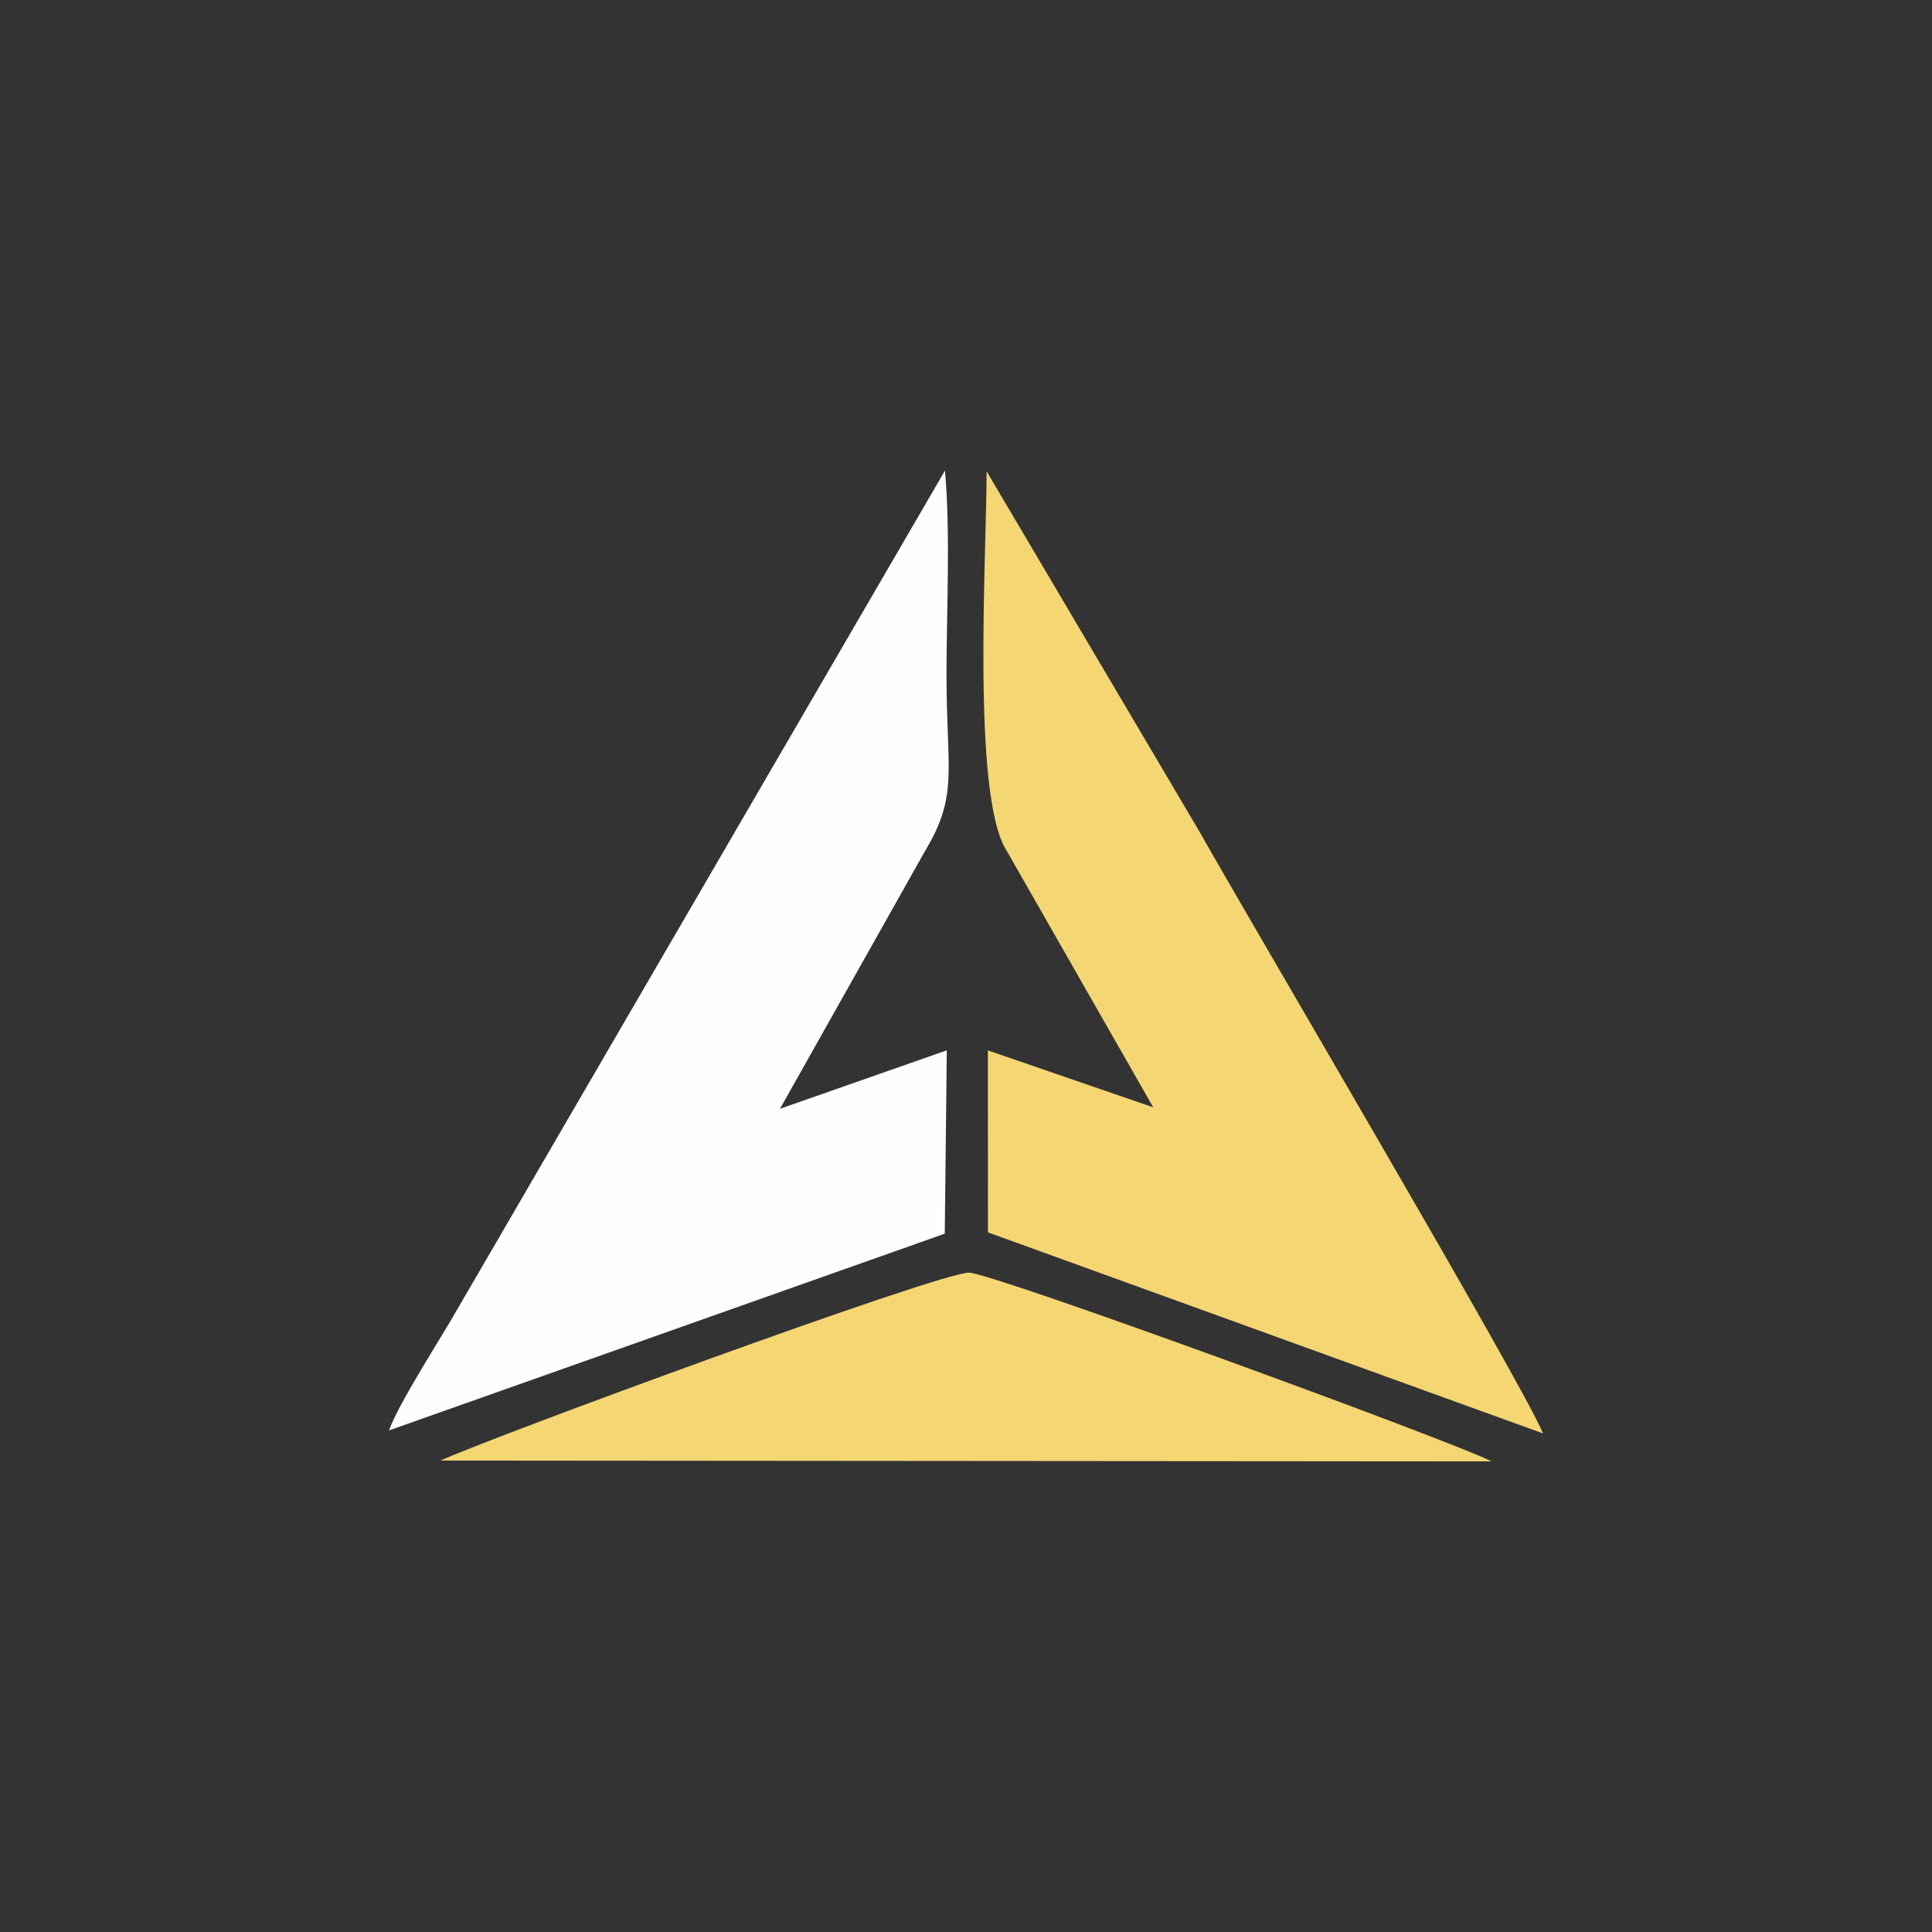 <?xml version="1.0" encoding="UTF-8"?>
<!DOCTYPE svg PUBLIC "-//W3C//DTD SVG 1.1//EN" "http://www.w3.org/Graphics/SVG/1.1/DTD/svg11.dtd">
<!-- Creator: CorelDRAW 2020 (64 Bit) -->
<svg xmlns="http://www.w3.org/2000/svg" xml:space="preserve" width="162.56mm" height="162.56mm" version="1.1" shape-rendering="geometricPrecision" text-rendering="geometricPrecision" image-rendering="optimizeQuality" fill-rule="evenodd" clip-rule="evenodd"
viewBox="0 0 16256 16255.98"
 xmlns:xlink="http://www.w3.org/1999/xlink"
 xmlns:xodm="http://www.corel.com/coreldraw/odm/2003">
 <rect x="0" y="0" width="16256" height="16255.98" fill="#333333" stroke="none"/>
 <g id="Camada_x0020_1">
  <g id="_2298732709536">
   <path fill="#FEFEFE" d="M3272.89 12035.63l4676.41 -1655.4 17.08 -1542.53 -1403.47 491.68 1223.04 -2173.38c280.74,-468.27 178.04,-671.39 178.03,-1477.01 0,-535.52 34.73,-1200.38 -13.1,-1719.25l-4098.62 7049.23c-140.64,248.81 -495.55,793.01 -579.37,1026.66z"/>
   <path fill="#F4D672" d="M9703.49 9317.12l-1391.45 -478.97 0.62 1531.05 4670.42 1691.83c-155.91,-392.9 -2501.58,-4370.9 -2887.35,-5058.21l-1794.53 -3037.76c1.72,675.64 -127.99,2727.96 167.43,3190.61l1234.86 2161.45zm-5996.26 2972.13l8843.44 6.98c-326.11,-167.79 -4185.46,-1580.29 -4395.19,-1588.06 -235.27,-8.72 -4039.74,1391.11 -4448.25,1581.08z"/>
  </g>
 </g>
</svg>
